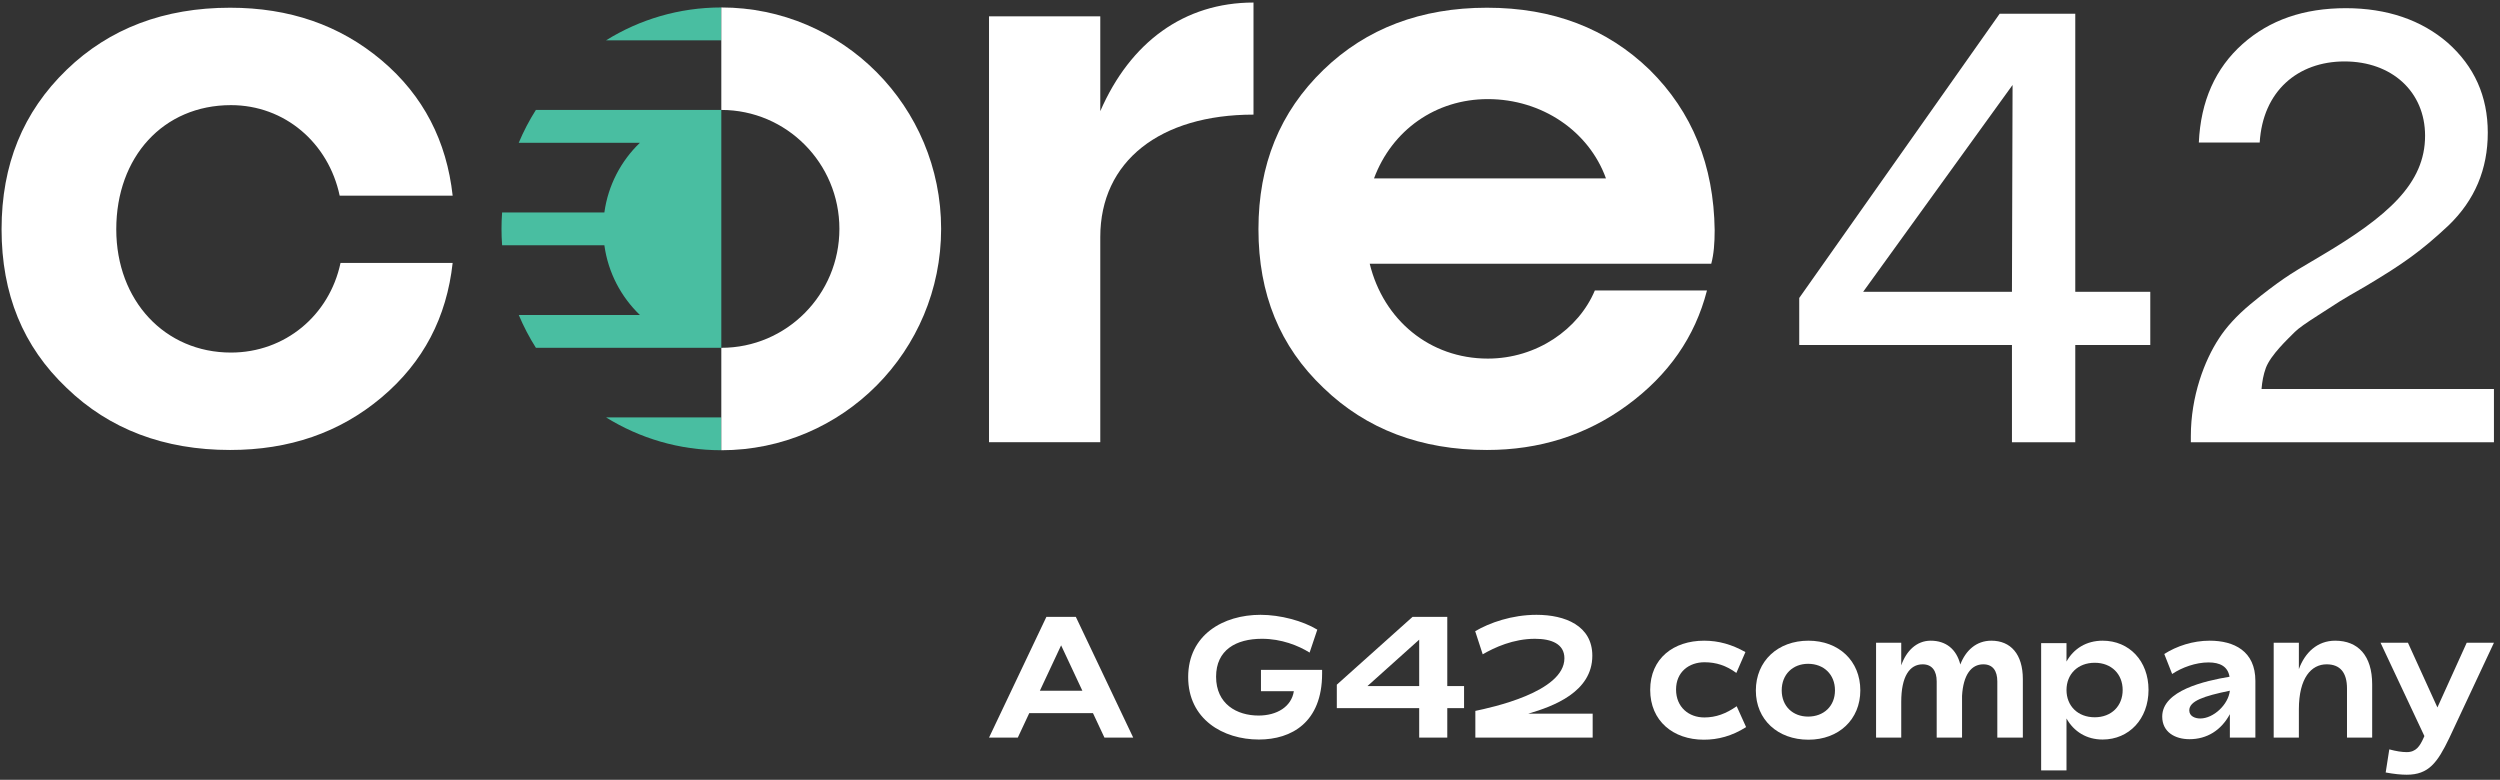 <svg width="327" height="102" viewBox="0 0 327 102" fill="none" xmlns="http://www.w3.org/2000/svg">
<rect x="0" y="0" width="327" height="102" fill="#333333" stroke="none"/>
<g clip-path="url(#clip0_2488_1713)">
<path d="M30.21 13.752C37.264 13.752 42.974 18.713 44.429 25.592H59.208C58.424 18.488 55.401 12.511 49.915 7.888C44.429 3.265 37.824 1.01 30.099 1.01C21.478 1.01 14.313 3.716 8.715 9.129C3.005 14.654 0.206 21.532 0.206 29.99C0.206 38.447 3.005 45.325 8.715 50.738C14.312 56.151 21.478 58.857 30.098 58.857C37.824 58.857 44.429 56.601 49.915 51.978C55.401 47.355 58.424 41.492 59.207 34.388H44.541C43.085 41.266 37.264 46.115 30.21 46.115C21.589 46.115 15.208 39.349 15.208 29.99C15.208 20.517 21.366 13.752 30.21 13.752Z" fill="white"/>
<path d="M143.917 14.541V2.138H129.363V57.842H143.917V31.005C143.917 21.081 151.754 14.992 163.958 14.992V0.333C154.889 0.333 147.836 5.52 143.917 14.541Z" fill="white"/>
<path d="M194.498 1.01C185.877 1.01 178.712 3.716 173.114 9.129C167.404 14.654 164.605 21.533 164.605 29.99C164.605 38.447 167.404 45.325 173.114 50.738C178.712 56.151 185.877 58.857 194.498 58.857C201.327 58.857 207.485 56.94 212.859 52.993C218.233 49.047 221.704 44.085 223.271 37.996H208.605C206.477 43.07 200.991 46.904 194.61 46.904C186.997 46.904 180.951 41.83 179.16 34.5H223.831C224.166 33.26 224.278 31.794 224.278 30.102C224.166 21.645 221.368 14.654 215.77 9.129C210.172 3.716 203.118 1.01 194.498 1.01ZM179.719 23.337C182.07 17.022 187.781 12.963 194.61 12.963C201.663 12.963 207.821 17.135 210.06 23.337H179.719Z" fill="white"/>
<path d="M271.446 1.799H261.555L235.34 38.974V45.13H263.163V57.846H271.446V45.13H281.257V38.165H271.446V1.799ZM263.163 38.165H243.703L263.244 11.113L263.163 38.165Z" fill="white"/>
<path d="M295.809 50.881C295.889 49.908 296.05 49.018 296.372 48.127C297.015 46.426 299.186 44.401 300.151 43.429C300.634 42.943 301.68 42.215 303.207 41.243C304.735 40.271 305.7 39.623 306.102 39.38C306.504 39.137 307.71 38.408 309.56 37.355C314.305 34.52 316.717 32.819 320.256 29.499C323.713 26.178 325.402 22.129 325.402 17.35C325.402 12.571 323.633 8.684 320.175 5.606C316.718 2.609 312.214 1.07 306.827 1.07C301.358 1.07 296.855 2.609 293.317 5.768C289.779 8.927 287.848 13.219 287.607 18.646H295.568C295.97 11.923 300.554 8.036 306.665 8.036C312.857 8.036 317.2 12.004 317.2 17.755C317.2 23.991 312.375 28.284 303.449 33.548C301.358 34.763 299.75 35.735 298.705 36.464C297.659 37.193 296.211 38.246 294.362 39.785C292.513 41.323 291.146 42.862 290.261 44.239C288.331 47.155 286.562 51.852 286.562 57.036V57.846H326.207V50.88H295.809V50.881Z" fill="white"/>
<path d="M142.961 93.278H134.627L133.127 96.482H129.363L136.868 80.689H140.721L148.225 96.482H144.462L142.961 93.278ZM141.572 90.345L138.794 84.411L136.016 90.345H141.572Z" fill="white"/>
<path d="M172.931 87.615V88.112C172.931 94.474 168.944 96.73 164.664 96.73C159.96 96.73 155.413 94.068 155.413 88.563C155.413 83.035 160.005 80.418 164.867 80.418C167.488 80.418 170.4 81.207 172.304 82.358L171.296 85.358C169.817 84.434 167.6 83.553 165.068 83.553C161.663 83.553 159.064 85.02 159.064 88.517C159.064 92.082 161.775 93.594 164.62 93.594C167.017 93.594 168.921 92.443 169.235 90.412H164.934V87.615H172.931V87.615Z" fill="white"/>
<path d="M191.499 89.736V92.624H189.304V96.482H185.63V92.624H174.855V89.556L184.757 80.689H189.304V89.736H191.499ZM178.865 89.736H185.63V83.667L178.865 89.736Z" fill="white"/>
<path d="M192.976 92.985C195.015 92.557 204.625 90.526 204.625 86.104C204.625 84.231 202.945 83.554 200.772 83.554C197.949 83.554 195.485 84.682 193.939 85.585L192.954 82.561C194.835 81.456 197.747 80.418 200.973 80.418C204.714 80.418 208.276 81.839 208.276 85.765C208.276 90.526 203.146 92.399 199.898 93.346H208.321V96.482H192.976V92.985Z" fill="white"/>
<path d="M215.845 90.232C215.845 86.126 218.892 83.802 222.902 83.802C224.806 83.802 226.531 84.299 228.301 85.292L227.114 88.021C225.792 87.051 224.47 86.623 222.947 86.623C220.931 86.623 219.228 87.886 219.228 90.188C219.228 92.511 220.908 93.843 222.924 93.843C224.447 93.843 225.769 93.346 227.158 92.376L228.39 95.106C226.531 96.279 224.716 96.753 222.857 96.753C218.869 96.753 215.845 94.316 215.845 90.232Z" fill="white"/>
<path d="M229.665 90.323C229.665 86.465 232.533 83.802 236.542 83.802C240.508 83.802 243.33 86.442 243.33 90.3C243.33 94.113 240.508 96.753 236.542 96.753C232.533 96.753 229.665 94.136 229.665 90.323ZM240.015 90.3C240.015 88.202 238.536 86.826 236.498 86.826C234.504 86.826 233.048 88.202 233.048 90.3C233.048 92.376 234.504 93.73 236.498 93.73C238.536 93.73 240.015 92.376 240.015 90.3Z" fill="white"/>
<path d="M264.588 88.834V96.482H261.249V89.127C261.249 87.75 260.667 86.893 259.412 86.893C257.844 86.893 256.792 88.269 256.635 91.022V96.482H253.319V89.127C253.319 87.75 252.715 86.893 251.482 86.893C249.78 86.893 248.682 88.472 248.682 91.812V96.482H245.389V84.073H248.682V87.029C249.332 85.156 250.676 83.802 252.535 83.802C254.507 83.802 255.895 84.885 256.41 86.916C257.105 85.088 258.494 83.802 260.465 83.802C262.997 83.802 264.588 85.562 264.588 88.834Z" fill="white"/>
<path d="M281.027 90.232C281.027 94.045 278.474 96.73 275.024 96.73C272.918 96.73 271.26 95.692 270.297 93.978V100.769H266.981V84.118H270.297V86.532C271.238 84.84 272.896 83.802 275.024 83.802C278.519 83.802 281.027 86.465 281.027 90.232ZM277.645 90.255C277.645 88.179 276.189 86.69 273.993 86.69C271.776 86.69 270.298 88.179 270.298 90.255C270.298 92.331 271.776 93.82 273.993 93.82C276.189 93.82 277.645 92.331 277.645 90.255Z" fill="white"/>
<path d="M295.004 89.059V96.482H291.666V93.414C290.524 95.534 288.664 96.686 286.38 96.686C284.498 96.686 282.818 95.76 282.818 93.73C282.818 90.3 288.418 89.059 291.622 88.518C291.398 87.164 290.367 86.645 288.866 86.645C287.209 86.645 285.394 87.299 284.117 88.157L283.087 85.54C284.722 84.502 286.828 83.802 289.023 83.802C292.204 83.802 295.004 85.156 295.004 89.059ZM291.666 90.345C288.239 91.045 286.357 91.699 286.357 92.917C286.357 93.685 287.119 93.978 287.791 93.978C289.516 93.978 291.465 92.173 291.666 90.345Z" fill="white"/>
<path d="M310.28 89.51V96.482H306.987V90.052C306.987 87.976 306.091 86.893 304.322 86.893C302.328 86.893 300.693 88.653 300.693 92.782V96.482H297.399V84.073H300.693V87.525C301.477 85.359 303.112 83.802 305.441 83.802C308.443 83.802 310.28 85.765 310.28 89.51Z" fill="white"/>
<path d="M326.206 84.073L320.359 96.55C318.814 99.754 317.671 101.333 314.804 101.333C314.042 101.333 313.146 101.243 312.048 101.04L312.519 98.017C313.437 98.265 314.177 98.377 314.804 98.377C316.036 98.377 316.529 97.565 316.999 96.527L317.111 96.279L311.376 84.073H314.961L318.814 92.534L322.645 84.073L326.206 84.073Z" fill="white"/>
<path d="M94.348 58.89V54.595H79.275C83.658 57.318 88.821 58.89 94.348 58.89Z" fill="#49BEA1"/>
<path d="M94.348 0.976C88.82 0.976 83.658 2.548 79.275 5.272H94.348V0.976Z" fill="#49BEA1"/>
<path d="M94.348 45.494V14.38H70.093C69.232 15.739 68.48 17.175 67.851 18.676H83.698C81.231 21.044 79.542 24.222 79.052 27.789H65.676C65.624 28.497 65.597 29.212 65.597 29.933C65.597 30.657 65.624 31.375 65.676 32.085H79.052C79.541 35.652 81.231 38.831 83.697 41.198H67.854C68.484 42.699 69.236 44.135 70.097 45.494H94.348Z" fill="#49BEA1"/>
<path d="M94.348 45.494C102.879 45.494 109.794 38.529 109.794 29.937C109.794 21.346 102.879 14.38 94.348 14.38V0.976C110.227 0.976 123.099 13.94 123.099 29.933C123.099 45.926 110.227 58.891 94.348 58.891V45.494Z" fill="white"/>
</g>
<defs>
<clipPath id="clip0_2488_1713">
<rect width="326" height="101" fill="white" transform="translate(0.206 0.333)"/>
</clipPath>
</defs>
</svg>

